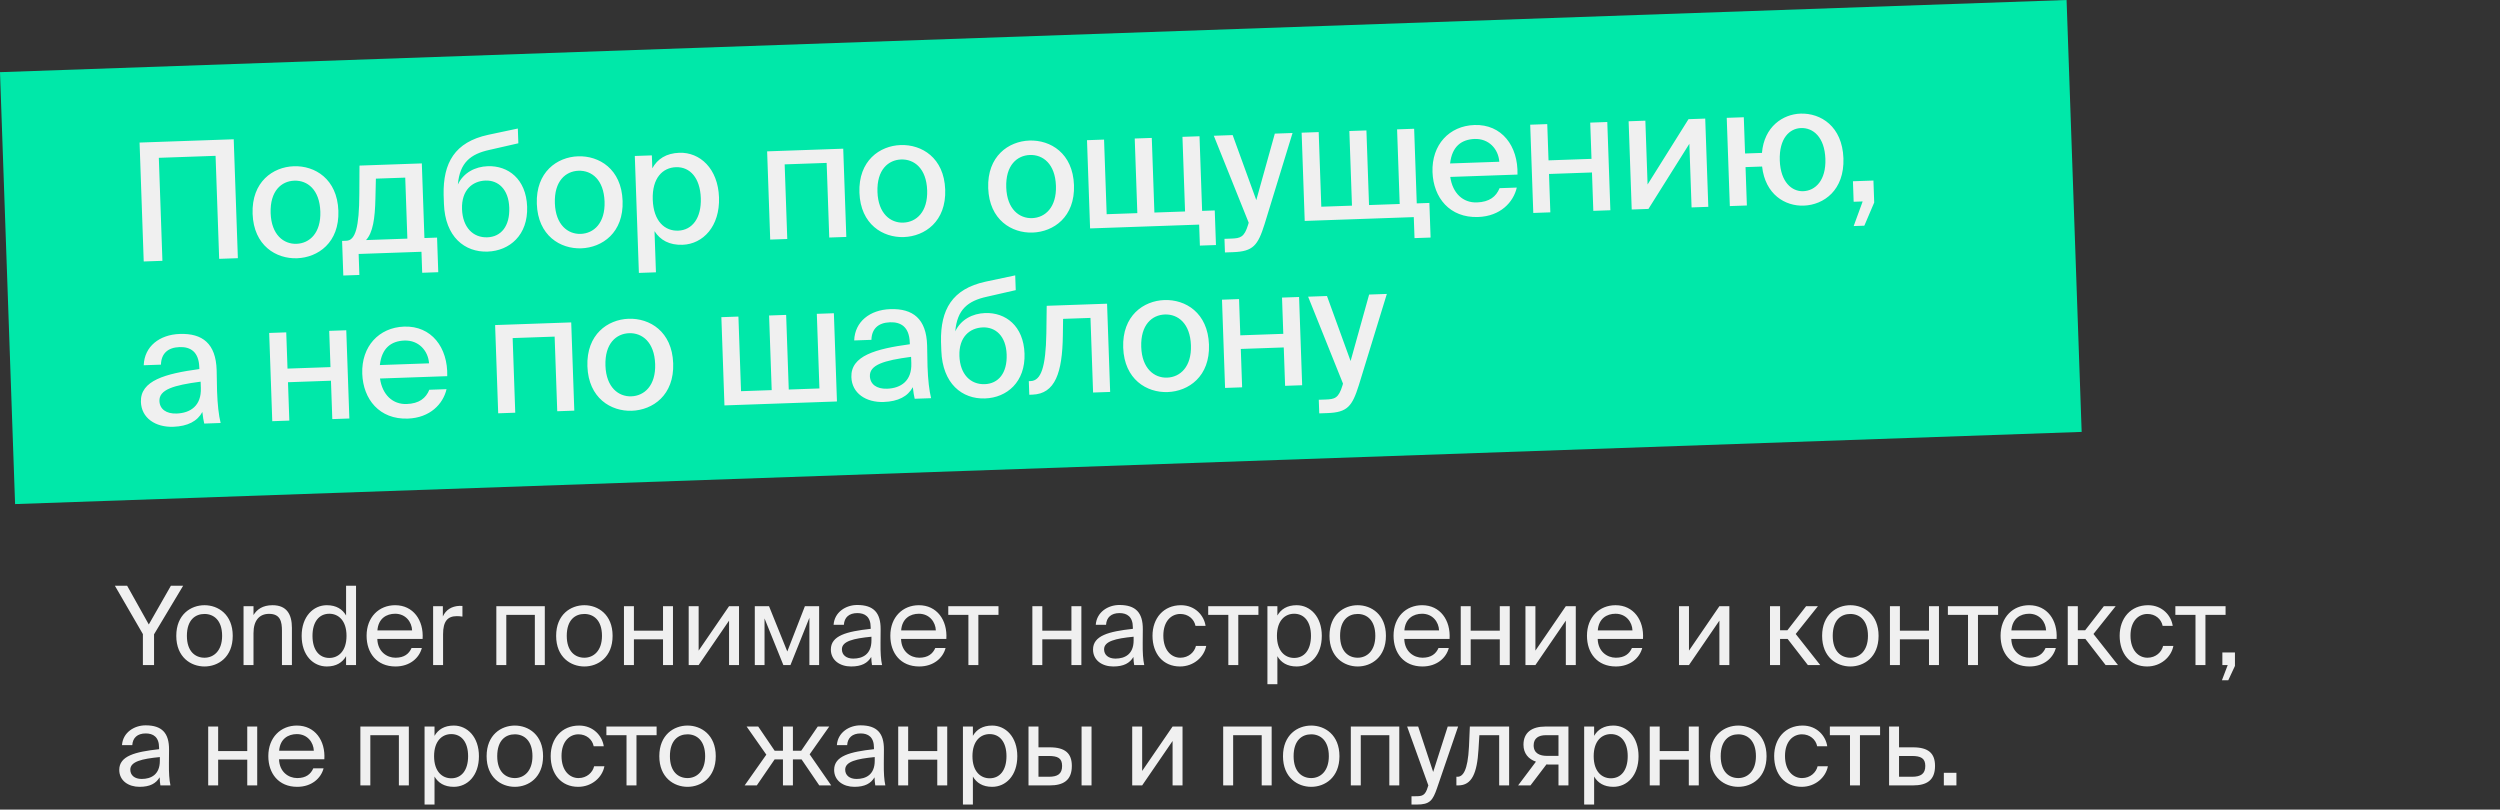 <?xml version="1.0" encoding="UTF-8"?> <svg xmlns="http://www.w3.org/2000/svg" width="457" height="148" viewBox="0 0 457 148" fill="none"><rect x="0" y="0" width="457" height="148" fill="#333333" stroke="none"/><rect width="378" height="79" transform="translate(0 13.192) rotate(-2)" fill="#00E8A9"></rect><path d="M43.482 47.196L40.064 47.315L39.406 28.486L29.033 28.849L29.69 47.677L26.272 47.797L25.513 26.06L42.723 25.459L43.482 47.196ZM49.473 38.971C49.611 42.929 51.862 44.651 54.201 44.57C56.599 44.486 58.694 42.582 58.557 38.654C58.418 34.667 56.196 32.943 53.798 33.027C51.459 33.109 49.33 34.894 49.473 38.971ZM53.706 30.389C57.543 30.255 61.651 32.693 61.855 38.539C62.058 44.355 58.131 47.074 54.293 47.208C50.485 47.341 46.378 44.903 46.175 39.087C45.97 33.24 49.898 30.521 53.706 30.389ZM79.894 43.432L80.115 49.759L77.177 49.861L77.043 46.024L65.56 46.425L65.694 50.262L62.756 50.365L62.535 44.039L63.314 44.011C64.963 43.954 65.66 41.558 65.686 35.434L65.716 30.269L77.109 29.871L77.585 43.513L79.894 43.432ZM74.467 43.622L74.078 32.469L68.711 32.656L68.627 36.261C68.548 40.016 68.155 42.522 66.912 43.886L74.467 43.622ZM89.167 30.381C92.885 30.251 96.183 32.718 96.36 37.784C96.541 42.971 93.159 45.851 89.142 45.991C84.944 46.138 81.363 43.291 81.152 37.265L81.095 35.616C80.981 29.766 83.129 25.969 89.237 24.645L94.66 23.495L94.754 26.193L89.483 27.398C86.027 28.149 84.041 29.719 83.7 33.724C84.735 31.556 86.859 30.462 89.167 30.381ZM89.081 43.382C91.599 43.294 93.212 41.346 93.094 37.959C92.976 34.571 91.057 32.926 88.749 33.007C86.35 33.091 84.337 34.752 84.458 38.23C84.574 41.558 86.472 43.473 89.081 43.382ZM101.43 37.157C101.568 41.115 103.82 42.837 106.158 42.755C108.557 42.672 110.652 40.767 110.514 36.84C110.375 32.852 108.154 31.129 105.755 31.212C103.417 31.294 101.288 33.08 101.43 37.157ZM105.663 28.574C109.501 28.44 113.608 30.878 113.812 36.725C114.016 42.541 110.088 45.26 106.25 45.394C102.443 45.527 98.335 43.089 98.132 37.272C97.928 31.426 101.855 28.707 105.663 28.574ZM116.042 28.512L119.16 28.403L119.243 30.771C120.173 29.058 121.788 28.011 124.186 27.927C127.934 27.796 131.251 30.802 131.435 36.079C131.62 41.356 128.521 44.616 124.774 44.747C122.375 44.831 120.692 43.899 119.644 42.255L119.906 49.78L116.788 49.889L116.042 28.512ZM119.323 36.502C119.462 40.49 121.565 42.248 123.963 42.164C126.571 42.073 128.234 39.823 128.107 36.196C127.981 32.568 126.166 30.47 123.558 30.561C121.159 30.645 119.183 32.515 119.323 36.502ZM154.142 27.181L154.706 43.312L151.588 43.42L151.111 29.779L143.436 30.047L143.912 43.688L140.794 43.797L140.231 27.667L154.142 27.181ZM160.4 35.098C160.538 39.055 162.79 40.778 165.129 40.696C167.527 40.612 169.622 38.708 169.485 34.781C169.346 30.793 167.124 29.07 164.725 29.153C162.387 29.235 160.258 31.02 160.4 35.098ZM164.633 26.515C168.471 26.381 172.579 28.819 172.783 34.665C172.986 40.482 169.058 43.201 165.221 43.335C161.413 43.468 157.305 41.029 157.102 35.213C156.898 29.366 160.826 26.648 164.633 26.515ZM183.942 34.276C184.08 38.233 186.331 39.956 188.67 39.874C191.069 39.79 193.163 37.886 193.026 33.959C192.887 29.971 190.666 28.247 188.267 28.331C185.928 28.413 183.799 30.198 183.942 34.276ZM188.175 25.693C192.013 25.559 196.12 27.997 196.324 33.843C196.527 39.66 192.6 42.379 188.762 42.513C184.955 42.645 180.847 40.207 180.644 34.391C180.44 28.544 184.367 25.826 188.175 25.693ZM222.056 38.468L222.277 44.794L219.339 44.897L219.205 41.059L199.267 41.755L198.704 25.625L201.822 25.516L202.298 39.158L207.905 38.962L207.428 25.321L210.546 25.212L211.023 38.853L216.629 38.658L216.153 25.016L219.271 24.907L219.747 38.549L222.056 38.468ZM225.419 46.095L223.92 46.148L223.833 43.659L225.062 43.616C226.741 43.558 227.456 43.383 228.156 41.077L228.263 40.713L221.884 24.816L225.332 24.695L229.65 36.582L233.038 24.426L236.276 24.313L231.155 41.002C229.939 44.857 229.077 45.968 225.419 46.095ZM261.291 37.098L261.512 43.424L258.574 43.527L258.44 39.689L238.502 40.385L237.939 24.255L241.057 24.146L241.533 37.788L247.14 37.592L246.663 23.951L249.781 23.842L250.258 37.483L255.864 37.288L255.388 23.646L258.506 23.537L258.982 37.179L261.291 37.098ZM269.981 37.005C272.259 36.925 273.486 35.952 274.122 34.398L277.27 34.289C276.644 36.982 274.271 39.526 270.194 39.669C265.007 39.85 262.026 36.142 261.862 31.465C261.688 26.458 264.929 23.012 269.516 22.852C274.493 22.678 277.544 26.654 277.397 31.913L265.105 32.342C265.539 35.329 267.432 37.094 269.981 37.005ZM269.575 25.402C267.147 25.486 265.421 26.778 265.079 29.881L274.074 29.567C273.901 27.202 272.124 25.313 269.575 25.402ZM294.376 38.434L291.258 38.543L291.013 31.527L283.157 31.802L283.402 38.817L280.284 38.926L279.721 22.796L282.839 22.687L283.07 29.313L290.926 29.039L290.694 22.413L293.812 22.304L294.376 38.434ZM301.335 38.191L298.277 38.298L297.713 22.168L300.772 22.061L301.179 33.724L308.657 21.786L311.715 21.679L312.278 37.809L309.22 37.916L308.814 26.283L301.335 38.191ZM329.129 20.77C332.817 20.642 336.774 23.085 336.978 28.932C337.181 34.748 333.404 37.462 329.716 37.59C326.328 37.709 322.681 35.555 322.112 30.441L319.084 30.547L319.329 37.563L316.211 37.672L315.647 21.541L318.766 21.433L318.997 28.059L322.085 27.951C322.487 23.134 325.921 20.883 329.129 20.77ZM329.624 34.952C331.843 34.874 333.818 32.974 333.68 29.047C333.541 25.059 331.44 23.331 329.221 23.409C327.152 23.481 325.203 25.26 325.345 29.338C325.484 33.295 327.555 35.024 329.624 34.952ZM338.847 36.881L338.717 33.133L342.464 33.003L342.605 37.02L340.801 41.256L338.852 41.324L340.496 36.824L338.847 36.881ZM36.716 70.936L36.675 69.767C31.685 70.421 29.072 71.233 29.144 73.302C29.195 74.771 30.367 75.661 32.286 75.594C34.834 75.505 36.828 74.144 36.716 70.936ZM31.68 78.016C28.412 78.13 25.861 76.418 25.758 73.48C25.621 69.552 30.231 68.311 36.445 67.463L36.433 67.134C36.334 64.285 34.801 63.378 32.822 63.447C30.664 63.523 29.472 64.645 29.422 66.658L26.274 66.768C26.394 63.312 29.171 61.173 32.859 61.045C37.026 60.899 39.465 62.825 39.603 67.653C39.617 68.043 39.654 70.834 39.678 71.523C39.763 73.952 39.981 75.895 40.331 77.324L37.333 77.429C37.191 76.803 37.115 76.356 36.989 75.309C36.087 76.992 34.319 77.924 31.68 78.016ZM63.862 76.502L60.744 76.611L60.499 69.595L52.644 69.87L52.889 76.885L49.77 76.994L49.207 60.864L52.325 60.755L52.557 67.381L60.412 67.107L60.18 60.481L63.298 60.372L63.862 76.502ZM74.339 73.855C76.618 73.775 77.845 72.802 78.481 71.249L81.629 71.139C81.003 73.832 78.63 76.377 74.552 76.519C69.366 76.7 66.384 72.992 66.221 68.315C66.046 63.308 69.288 59.863 73.875 59.703C78.852 59.529 81.903 63.505 81.756 68.763L69.464 69.192C69.898 72.179 71.791 73.944 74.339 73.855ZM73.934 62.252C71.506 62.337 69.78 63.628 69.438 66.732L78.432 66.418C78.26 64.052 76.483 62.163 73.934 62.252ZM104.418 58.936L104.982 75.066L101.864 75.175L101.387 61.533L93.712 61.801L94.188 75.443L91.07 75.552L90.507 59.422L104.418 58.936ZM110.676 66.853C110.814 70.81 113.066 72.532 115.405 72.451C117.803 72.367 119.898 70.463 119.761 66.535C119.621 62.548 117.4 60.824 115.001 60.908C112.663 60.99 110.534 62.775 110.676 66.853ZM114.909 58.27C118.747 58.136 122.855 60.574 123.059 66.42C123.262 72.237 119.334 74.955 115.497 75.089C111.689 75.222 107.581 72.784 107.378 66.968C107.174 61.121 111.102 58.403 114.909 58.27ZM152.433 57.259L152.996 73.389L132.429 74.108L131.865 57.978L134.983 57.869L135.46 71.51L141.066 71.315L140.59 57.673L143.708 57.564L144.184 71.206L149.791 71.01L149.315 57.368L152.433 57.259ZM166.589 66.401L166.548 65.232C161.558 65.886 158.944 66.698 159.017 68.767C159.068 70.236 160.24 71.125 162.158 71.058C164.707 70.969 166.701 69.609 166.589 66.401ZM161.553 73.481C158.285 73.595 155.733 71.883 155.631 68.945C155.494 65.017 160.103 63.776 166.317 62.928L166.306 62.599C166.206 59.75 164.674 58.843 162.695 58.912C160.536 58.988 159.345 60.11 159.295 62.123L156.147 62.233C156.266 58.776 159.043 56.638 162.731 56.51C166.898 56.364 169.337 58.29 169.476 63.118C169.489 63.508 169.527 66.298 169.551 66.988C169.636 69.416 169.854 71.36 170.204 72.789L167.206 72.893C167.064 72.268 166.988 71.82 166.861 70.774C165.96 72.457 164.191 73.389 161.553 73.481ZM180.09 57.224C183.808 57.094 187.106 59.561 187.283 64.628C187.464 69.814 184.082 72.694 180.065 72.835C175.867 72.981 172.286 70.134 172.075 64.108L172.018 62.459C171.904 56.609 174.052 52.812 180.16 51.488L185.583 50.338L185.677 53.037L180.406 54.241C176.95 54.992 174.964 56.563 174.623 60.567C175.658 58.4 177.782 57.305 180.09 57.224ZM180.004 70.225C182.522 70.137 184.135 68.19 184.017 64.802C183.899 61.414 181.98 59.77 179.672 59.85C177.273 59.934 175.26 61.595 175.381 65.073C175.497 68.401 177.395 70.316 180.004 70.225ZM202.371 55.516L202.935 71.646L199.816 71.754L199.34 58.113L194.333 58.288L194.289 61.321C194.197 68.138 192.891 71.996 188.723 72.142L188.154 72.162L188.067 69.673L188.397 69.662C190.315 69.595 191.159 67.104 191.274 60.946L191.338 55.901L202.371 55.516ZM208.618 63.432C208.756 67.39 211.008 69.112 213.346 69.031C215.745 68.947 217.84 67.043 217.703 63.115C217.563 59.127 215.342 57.404 212.943 57.488C210.605 57.569 208.476 59.355 208.618 63.432ZM212.851 54.849C216.689 54.715 220.796 57.153 221.001 63C221.204 68.816 217.276 71.535 213.439 71.669C209.631 71.802 205.523 69.364 205.32 63.547C205.116 57.701 209.044 54.982 212.851 54.849ZM238.035 70.42L234.916 70.529L234.671 63.513L226.816 63.787L227.061 70.803L223.943 70.912L223.38 54.782L226.498 54.673L226.729 61.299L234.585 61.025L234.353 54.399L237.471 54.29L238.035 70.42ZM242.659 75.512L241.159 75.564L241.073 73.076L242.302 73.033C243.981 72.974 244.695 72.799 245.395 70.493L245.502 70.129L239.124 54.232L242.572 54.112L246.889 65.998L250.277 53.843L253.515 53.73L248.394 70.418C247.178 74.273 246.316 75.384 242.659 75.512Z" fill="#F0F0F0"></path><path d="M21 107.072H23.24L27.2 114.152L31.24 107.072H33.48L28.16 115.952V121.572H26.12V115.912L21 107.072ZM34.164 116.232C34.164 119.112 35.724 120.232 37.384 120.232C39.044 120.232 40.604 118.992 40.604 116.232C40.604 113.352 39.044 112.232 37.384 112.232C35.724 112.232 34.164 113.292 34.164 116.232ZM37.384 110.632C39.884 110.632 42.544 112.332 42.544 116.232C42.544 120.132 39.884 121.832 37.384 121.832C34.884 121.832 32.224 120.132 32.224 116.232C32.224 112.332 34.884 110.632 37.384 110.632ZM46.34 110.812V112.432C46.961 111.412 48.001 110.632 49.821 110.632C52.42 110.632 53.361 112.312 53.361 114.772V121.572H51.541V115.312C51.541 113.652 51.261 112.212 49.181 112.212C47.42 112.212 46.34 113.412 46.34 115.732V121.572H44.52V110.812H46.34ZM63.263 112.512V107.072H65.083V121.572H63.263V119.952C62.603 121.092 61.483 121.832 59.743 121.832C57.263 121.832 55.143 119.812 55.143 116.232C55.143 112.712 57.263 110.632 59.743 110.632C61.483 110.632 62.603 111.372 63.263 112.512ZM63.343 116.232C63.343 113.392 61.823 112.192 60.203 112.192C58.343 112.192 57.123 113.652 57.123 116.232C57.123 118.812 58.343 120.272 60.203 120.272C61.823 120.272 63.343 119.072 63.343 116.232ZM77.253 116.792H68.973C69.033 119.112 70.713 120.232 72.293 120.232C73.893 120.232 74.773 119.512 75.233 118.452H77.113C76.633 120.292 74.913 121.832 72.293 121.832C68.893 121.832 67.013 119.392 67.013 116.212C67.013 112.792 69.293 110.632 72.233 110.632C75.533 110.632 77.473 113.372 77.253 116.792ZM72.233 112.192C70.633 112.192 69.153 113.072 68.993 115.232H75.333C75.273 113.712 74.173 112.192 72.233 112.192ZM84.534 110.772V112.712C84.154 112.652 83.814 112.632 83.514 112.632C81.834 112.632 80.994 113.552 80.994 115.932V121.572H79.174V110.812H80.954V112.692C81.494 111.472 82.574 110.812 83.994 110.752C84.174 110.752 84.314 110.752 84.534 110.772ZM99.59 110.812V121.572H97.77V112.392H92.55V121.572H90.73V110.812H99.59ZM103.603 116.232C103.603 119.112 105.163 120.232 106.823 120.232C108.483 120.232 110.043 118.992 110.043 116.232C110.043 113.352 108.483 112.232 106.823 112.232C105.163 112.232 103.603 113.292 103.603 116.232ZM106.823 110.632C109.323 110.632 111.983 112.332 111.983 116.232C111.983 120.132 109.323 121.832 106.823 121.832C104.323 121.832 101.663 120.132 101.663 116.232C101.663 112.332 104.323 110.632 106.823 110.632ZM123.02 121.572H121.2V116.872H115.88V121.572H114.06V110.812H115.88V115.292H121.2V110.812H123.02V121.572ZM133.272 121.572V113.452L127.712 121.572H125.892V110.812H127.712V118.932L133.272 110.812H135.092V121.572H133.272ZM149.737 110.812V121.572H147.957V112.932L144.497 121.572H143.197L139.757 113.052V121.572H137.977V110.812H140.577L143.917 119.092L147.137 110.812H149.737ZM159.3 117.072V116.392C156 116.712 153.9 117.212 153.9 118.692C153.9 119.712 154.68 120.392 155.98 120.392C157.68 120.392 159.3 119.612 159.3 117.072ZM155.58 121.832C153.56 121.832 151.88 120.712 151.88 118.732C151.88 116.192 154.76 115.432 159.16 114.952V114.692C159.16 112.712 158.08 112.072 156.72 112.072C155.2 112.072 154.34 112.872 154.26 114.212H152.38C152.54 111.892 154.62 110.592 156.7 110.592C159.68 110.592 161 111.992 160.98 115.032L160.96 117.512C160.94 119.332 161.02 120.552 161.24 121.572H159.4C159.34 121.172 159.28 120.732 159.26 120.092C158.6 121.212 157.5 121.832 155.58 121.832ZM172.992 116.792H164.712C164.772 119.112 166.452 120.232 168.032 120.232C169.632 120.232 170.512 119.512 170.972 118.452H172.852C172.372 120.292 170.652 121.832 168.032 121.832C164.632 121.832 162.752 119.392 162.752 116.212C162.752 112.792 165.032 110.632 167.972 110.632C171.272 110.632 173.212 113.372 172.992 116.792ZM167.972 112.192C166.372 112.192 164.892 113.072 164.732 115.232H171.072C171.012 113.712 169.912 112.192 167.972 112.192ZM182.524 112.392H178.844V121.572H177.024V112.392H173.344V110.812H182.524V112.392ZM197.675 121.572H195.855V116.872H190.535V121.572H188.715V110.812H190.535V115.292H195.855V110.812H197.675V121.572ZM207.226 117.072V116.392C203.926 116.712 201.826 117.212 201.826 118.692C201.826 119.712 202.606 120.392 203.906 120.392C205.606 120.392 207.226 119.612 207.226 117.072ZM203.506 121.832C201.486 121.832 199.806 120.712 199.806 118.732C199.806 116.192 202.686 115.432 207.086 114.952V114.692C207.086 112.712 206.006 112.072 204.646 112.072C203.126 112.072 202.266 112.872 202.186 114.212H200.306C200.466 111.892 202.546 110.592 204.626 110.592C207.606 110.592 208.926 111.992 208.906 115.032L208.886 117.512C208.866 119.332 208.946 120.552 209.166 121.572H207.326C207.266 121.172 207.206 120.732 207.186 120.092C206.526 121.212 205.426 121.832 203.506 121.832ZM215.878 110.632C218.518 110.632 220.118 112.572 220.378 114.412H218.538C218.278 113.132 217.178 112.232 215.758 112.232C214.158 112.232 212.658 113.492 212.658 116.192C212.658 118.912 214.158 120.232 215.758 120.232C217.298 120.232 218.358 119.192 218.618 118.072H220.498C220.118 120.092 218.218 121.832 215.698 121.832C212.598 121.832 210.678 119.492 210.678 116.212C210.678 113.012 212.698 110.632 215.878 110.632ZM230.039 112.392H226.359V121.572H224.539V112.392H220.859V110.812H230.039V112.392ZM231.685 110.812H233.505V112.512C234.165 111.372 235.285 110.632 237.025 110.632C239.505 110.632 241.625 112.712 241.625 116.232C241.625 119.812 239.505 121.832 237.025 121.832C235.285 121.832 234.165 121.092 233.505 119.952V125.072H231.685V110.812ZM233.425 116.232C233.425 119.072 234.945 120.272 236.565 120.272C238.425 120.272 239.645 118.812 239.645 116.232C239.645 113.652 238.425 112.192 236.565 112.192C234.945 112.192 233.425 113.392 233.425 116.232ZM244.968 116.232C244.968 119.112 246.528 120.232 248.188 120.232C249.848 120.232 251.408 118.992 251.408 116.232C251.408 113.352 249.848 112.232 248.188 112.232C246.528 112.232 244.968 113.292 244.968 116.232ZM248.188 110.632C250.688 110.632 253.348 112.332 253.348 116.232C253.348 120.132 250.688 121.832 248.188 121.832C245.688 121.832 243.028 120.132 243.028 116.232C243.028 112.332 245.688 110.632 248.188 110.632ZM264.981 116.792H256.701C256.761 119.112 258.441 120.232 260.021 120.232C261.621 120.232 262.501 119.512 262.961 118.452H264.841C264.361 120.292 262.641 121.832 260.021 121.832C256.621 121.832 254.741 119.392 254.741 116.212C254.741 112.792 257.021 110.632 259.961 110.632C263.261 110.632 265.201 113.372 264.981 116.792ZM259.961 112.192C258.361 112.192 256.881 113.072 256.721 115.232H263.061C263.001 113.712 261.901 112.192 259.961 112.192ZM275.982 121.572H274.162V116.872H268.842V121.572H267.022V110.812H268.842V115.292H274.162V110.812H275.982V121.572ZM286.233 121.572V113.452L280.673 121.572H278.853V110.812H280.673V118.932L286.233 110.812H288.053V121.572H286.233ZM300.338 116.792H292.058C292.118 119.112 293.798 120.232 295.378 120.232C296.978 120.232 297.858 119.512 298.318 118.452H300.198C299.718 120.292 297.998 121.832 295.378 121.832C291.978 121.832 290.098 119.392 290.098 116.212C290.098 112.792 292.378 110.632 295.318 110.632C298.618 110.632 300.558 113.372 300.338 116.792ZM295.318 112.192C293.718 112.192 292.238 113.072 292.078 115.232H298.418C298.358 113.712 297.258 112.192 295.318 112.192ZM314.305 121.572V113.452L308.745 121.572H306.925V110.812H308.745V118.932L314.305 110.812H316.125V121.572H314.305ZM330.476 121.572L326.776 116.792H325.396V121.572H323.556V110.812H325.396V115.212H326.736L330.156 110.812H332.316L328.256 115.892L332.736 121.572H330.476ZM335.024 116.232C335.024 119.112 336.584 120.232 338.244 120.232C339.904 120.232 341.464 118.992 341.464 116.232C341.464 113.352 339.904 112.232 338.244 112.232C336.584 112.232 335.024 113.292 335.024 116.232ZM338.244 110.632C340.744 110.632 343.404 112.332 343.404 116.232C343.404 120.132 340.744 121.832 338.244 121.832C335.744 121.832 333.084 120.132 333.084 116.232C333.084 112.332 335.744 110.632 338.244 110.632ZM354.441 121.572H352.621V116.872H347.301V121.572H345.481V110.812H347.301V115.292H352.621V110.812H354.441V121.572ZM365.252 112.392H361.572V121.572H359.752V112.392H356.072V110.812H365.252V112.392ZM375.945 116.792H367.665C367.725 119.112 369.405 120.232 370.985 120.232C372.585 120.232 373.465 119.512 373.925 118.452H375.805C375.325 120.292 373.605 121.832 370.985 121.832C367.585 121.832 365.705 119.392 365.705 116.212C365.705 112.792 367.985 110.632 370.925 110.632C374.225 110.632 376.165 113.372 375.945 116.792ZM370.925 112.192C369.325 112.192 367.845 113.072 367.685 115.232H374.025C373.965 113.712 372.865 112.192 370.925 112.192ZM384.906 121.572L381.206 116.792H379.826V121.572H377.986V110.812H379.826V115.212H381.166L384.586 110.812H386.746L382.686 115.892L387.166 121.572H384.906ZM392.673 110.632C395.313 110.632 396.913 112.572 397.173 114.412H395.333C395.073 113.132 393.973 112.232 392.553 112.232C390.953 112.232 389.453 113.492 389.453 116.192C389.453 118.912 390.953 120.232 392.553 120.232C394.093 120.232 395.153 119.192 395.413 118.072H397.293C396.913 120.092 395.013 121.832 392.493 121.832C389.393 121.832 387.473 119.492 387.473 116.212C387.473 113.012 389.493 110.632 392.673 110.632ZM406.835 112.392H403.155V121.572H401.335V112.392H397.655V110.812H406.835V112.392ZM406.248 121.572V119.272H408.548V121.732L407.328 124.352H406.168L407.228 121.572H406.248ZM29.22 139.072V138.392C25.92 138.712 23.82 139.212 23.82 140.692C23.82 141.712 24.6 142.392 25.9 142.392C27.6 142.392 29.22 141.612 29.22 139.072ZM25.5 143.832C23.48 143.832 21.8 142.712 21.8 140.732C21.8 138.192 24.68 137.432 29.08 136.952V136.692C29.08 134.712 28 134.072 26.64 134.072C25.12 134.072 24.26 134.872 24.18 136.212H22.3C22.46 133.892 24.54 132.592 26.62 132.592C29.6 132.592 30.92 133.992 30.9 137.032L30.88 139.512C30.86 141.332 30.94 142.552 31.16 143.572H29.32C29.26 143.172 29.2 142.732 29.18 142.092C28.52 143.212 27.42 143.832 25.5 143.832ZM47.018 143.572H45.198V138.872H39.878V143.572H38.058V132.812H39.878V137.292H45.198V132.812H47.018V143.572ZM59.289 138.792H51.009C51.069 141.112 52.749 142.232 54.329 142.232C55.929 142.232 56.809 141.512 57.269 140.452H59.149C58.669 142.292 56.949 143.832 54.329 143.832C50.929 143.832 49.049 141.392 49.049 138.212C49.049 134.792 51.329 132.632 54.269 132.632C57.569 132.632 59.509 135.372 59.289 138.792ZM54.269 134.192C52.669 134.192 51.189 135.072 51.029 137.232H57.369C57.309 135.712 56.209 134.192 54.269 134.192ZM74.736 132.812V143.572H72.916V134.392H67.696V143.572H65.876V132.812H74.736ZM77.609 132.812H79.43V134.512C80.09 133.372 81.21 132.632 82.95 132.632C85.43 132.632 87.549 134.712 87.549 138.232C87.549 141.812 85.43 143.832 82.95 143.832C81.21 143.832 80.09 143.092 79.43 141.952V147.072H77.609V132.812ZM79.35 138.232C79.35 141.072 80.87 142.272 82.49 142.272C84.35 142.272 85.57 140.812 85.57 138.232C85.57 135.652 84.35 134.192 82.49 134.192C80.87 134.192 79.35 135.392 79.35 138.232ZM90.893 138.232C90.893 141.112 92.453 142.232 94.113 142.232C95.773 142.232 97.333 140.992 97.333 138.232C97.333 135.352 95.773 134.232 94.113 134.232C92.453 134.232 90.893 135.292 90.893 138.232ZM94.113 132.632C96.613 132.632 99.273 134.332 99.273 138.232C99.273 142.132 96.613 143.832 94.113 143.832C91.613 143.832 88.953 142.132 88.953 138.232C88.953 134.332 91.613 132.632 94.113 132.632ZM105.866 132.632C108.506 132.632 110.106 134.572 110.366 136.412H108.526C108.266 135.132 107.166 134.232 105.746 134.232C104.146 134.232 102.646 135.492 102.646 138.192C102.646 140.912 104.146 142.232 105.746 142.232C107.286 142.232 108.346 141.192 108.606 140.072H110.486C110.106 142.092 108.206 143.832 105.686 143.832C102.586 143.832 100.666 141.492 100.666 138.212C100.666 135.012 102.686 132.632 105.866 132.632ZM120.028 134.392H116.348V143.572H114.528V134.392H110.848V132.812H120.028V134.392ZM122.461 138.232C122.461 141.112 124.021 142.232 125.681 142.232C127.341 142.232 128.901 140.992 128.901 138.232C128.901 135.352 127.341 134.232 125.681 134.232C124.021 134.232 122.461 135.292 122.461 138.232ZM125.681 132.632C128.181 132.632 130.841 134.332 130.841 138.232C130.841 142.132 128.181 143.832 125.681 143.832C123.181 143.832 120.521 142.132 120.521 138.232C120.521 134.332 123.181 132.632 125.681 132.632ZM148.004 137.892L151.944 143.572H149.764L146.524 138.812H144.944V143.572H143.124V138.812H141.604L138.344 143.572H136.124L140.084 137.952L136.484 132.812H138.604L141.604 137.232H143.124V132.812H144.944V137.232H146.464L149.484 132.812H151.584L148.004 137.892ZM159.901 139.072V138.392C156.601 138.712 154.501 139.212 154.501 140.692C154.501 141.712 155.281 142.392 156.581 142.392C158.281 142.392 159.901 141.612 159.901 139.072ZM156.181 143.832C154.161 143.832 152.481 142.712 152.481 140.732C152.481 138.192 155.361 137.432 159.761 136.952V136.692C159.761 134.712 158.681 134.072 157.321 134.072C155.801 134.072 154.941 134.872 154.861 136.212H152.981C153.141 133.892 155.221 132.592 157.301 132.592C160.281 132.592 161.601 133.992 161.581 137.032L161.561 139.512C161.541 141.332 161.621 142.552 161.841 143.572H160.001C159.941 143.172 159.881 142.732 159.861 142.092C159.201 143.212 158.101 143.832 156.181 143.832ZM173.153 143.572H171.333V138.872H166.013V143.572H164.193V132.812H166.013V137.292H171.333V132.812H173.153V143.572ZM176.024 132.812H177.844V134.512C178.504 133.372 179.624 132.632 181.364 132.632C183.844 132.632 185.964 134.712 185.964 138.232C185.964 141.812 183.844 143.832 181.364 143.832C179.624 143.832 178.504 143.092 177.844 141.952V147.072H176.024V132.812ZM177.764 138.232C177.764 141.072 179.284 142.272 180.904 142.272C182.764 142.272 183.984 140.812 183.984 138.232C183.984 135.652 182.764 134.192 180.904 134.192C179.284 134.192 177.764 135.392 177.764 138.232ZM191.892 143.572H188.012V132.812H189.832V136.612H191.912C194.712 136.612 195.932 137.712 195.932 140.012C195.932 142.672 194.352 143.572 191.892 143.572ZM189.832 138.192V141.992H191.732C193.332 141.992 194.152 141.472 194.152 140.012C194.152 138.572 193.352 138.192 191.672 138.192H189.832ZM199.532 143.572H197.712V132.812H199.532V143.572ZM214.347 143.572V135.452L208.787 143.572H206.967V132.812H208.787V140.932L214.347 132.812H216.167V143.572H214.347ZM232.459 132.812V143.572H230.639V134.392H225.419V143.572H223.599V132.812H232.459ZM236.472 138.232C236.472 141.112 238.032 142.232 239.692 142.232C241.352 142.232 242.912 140.992 242.912 138.232C242.912 135.352 241.352 134.232 239.692 134.232C238.032 134.232 236.472 135.292 236.472 138.232ZM239.692 132.632C242.192 132.632 244.852 134.332 244.852 138.232C244.852 142.132 242.192 143.832 239.692 143.832C237.192 143.832 234.532 142.132 234.532 138.232C234.532 134.332 237.192 132.632 239.692 132.632ZM255.789 132.812V143.572H253.969V134.392H248.749V143.572H246.929V132.812H255.789ZM258.023 147.072V145.552H258.763C259.963 145.552 260.543 145.472 261.023 143.792L261.103 143.572L257.223 132.812H259.243L261.983 141.112L264.643 132.812H266.543L262.703 144.032C261.903 146.352 261.383 147.072 258.963 147.072H258.023ZM275.869 132.812V143.572H274.049V134.392H270.429L270.269 136.992C270.009 141.332 269.069 143.572 266.569 143.572H266.229V141.992H266.429C267.389 141.992 268.309 140.952 268.529 136.492L268.689 132.812H275.869ZM286.711 132.812V143.572H284.891V139.752H282.991C282.891 139.752 282.791 139.752 282.691 139.732L279.771 143.572H277.511L280.771 139.232C279.411 138.772 278.491 137.732 278.491 136.132C278.491 133.912 280.011 132.812 282.491 132.812H286.711ZM284.891 134.392H282.591C281.251 134.392 280.351 134.952 280.351 136.252C280.351 137.712 281.491 138.172 282.751 138.172H284.891V134.392ZM289.586 132.812H291.406V134.512C292.066 133.372 293.186 132.632 294.926 132.632C297.406 132.632 299.526 134.712 299.526 138.232C299.526 141.812 297.406 143.832 294.926 143.832C293.186 143.832 292.066 143.092 291.406 141.952V147.072H289.586V132.812ZM291.326 138.232C291.326 141.072 292.846 142.272 294.466 142.272C296.326 142.272 297.546 140.812 297.546 138.232C297.546 135.652 296.326 134.192 294.466 134.192C292.846 134.192 291.326 135.392 291.326 138.232ZM310.534 143.572H308.714V138.872H303.394V143.572H301.574V132.812H303.394V137.292H308.714V132.812H310.534V143.572ZM314.545 138.232C314.545 141.112 316.105 142.232 317.765 142.232C319.425 142.232 320.985 140.992 320.985 138.232C320.985 135.352 319.425 134.232 317.765 134.232C316.105 134.232 314.545 135.292 314.545 138.232ZM317.765 132.632C320.265 132.632 322.925 134.332 322.925 138.232C322.925 142.132 320.265 143.832 317.765 143.832C315.265 143.832 312.605 142.132 312.605 138.232C312.605 134.332 315.265 132.632 317.765 132.632ZM329.518 132.632C332.158 132.632 333.758 134.572 334.018 136.412H332.178C331.918 135.132 330.818 134.232 329.398 134.232C327.798 134.232 326.298 135.492 326.298 138.192C326.298 140.912 327.798 142.232 329.398 142.232C330.938 142.232 331.998 141.192 332.258 140.072H334.138C333.758 142.092 331.858 143.832 329.338 143.832C326.238 143.832 324.318 141.492 324.318 138.212C324.318 135.012 326.338 132.632 329.518 132.632ZM343.679 134.392H339.999V143.572H338.179V134.392H334.499V132.812H343.679V134.392ZM347.144 136.612H349.704C352.524 136.612 353.724 137.712 353.724 140.012C353.724 142.672 352.164 143.572 349.684 143.572H345.324V132.812H347.144V136.612ZM347.144 141.992H349.524C351.124 141.992 351.944 141.452 351.944 140.012C351.944 138.592 351.104 138.192 349.484 138.192H347.144V141.992ZM357.634 143.572H355.334V141.272H357.634V143.572Z" fill="#F0F0F0"></path></svg> 
